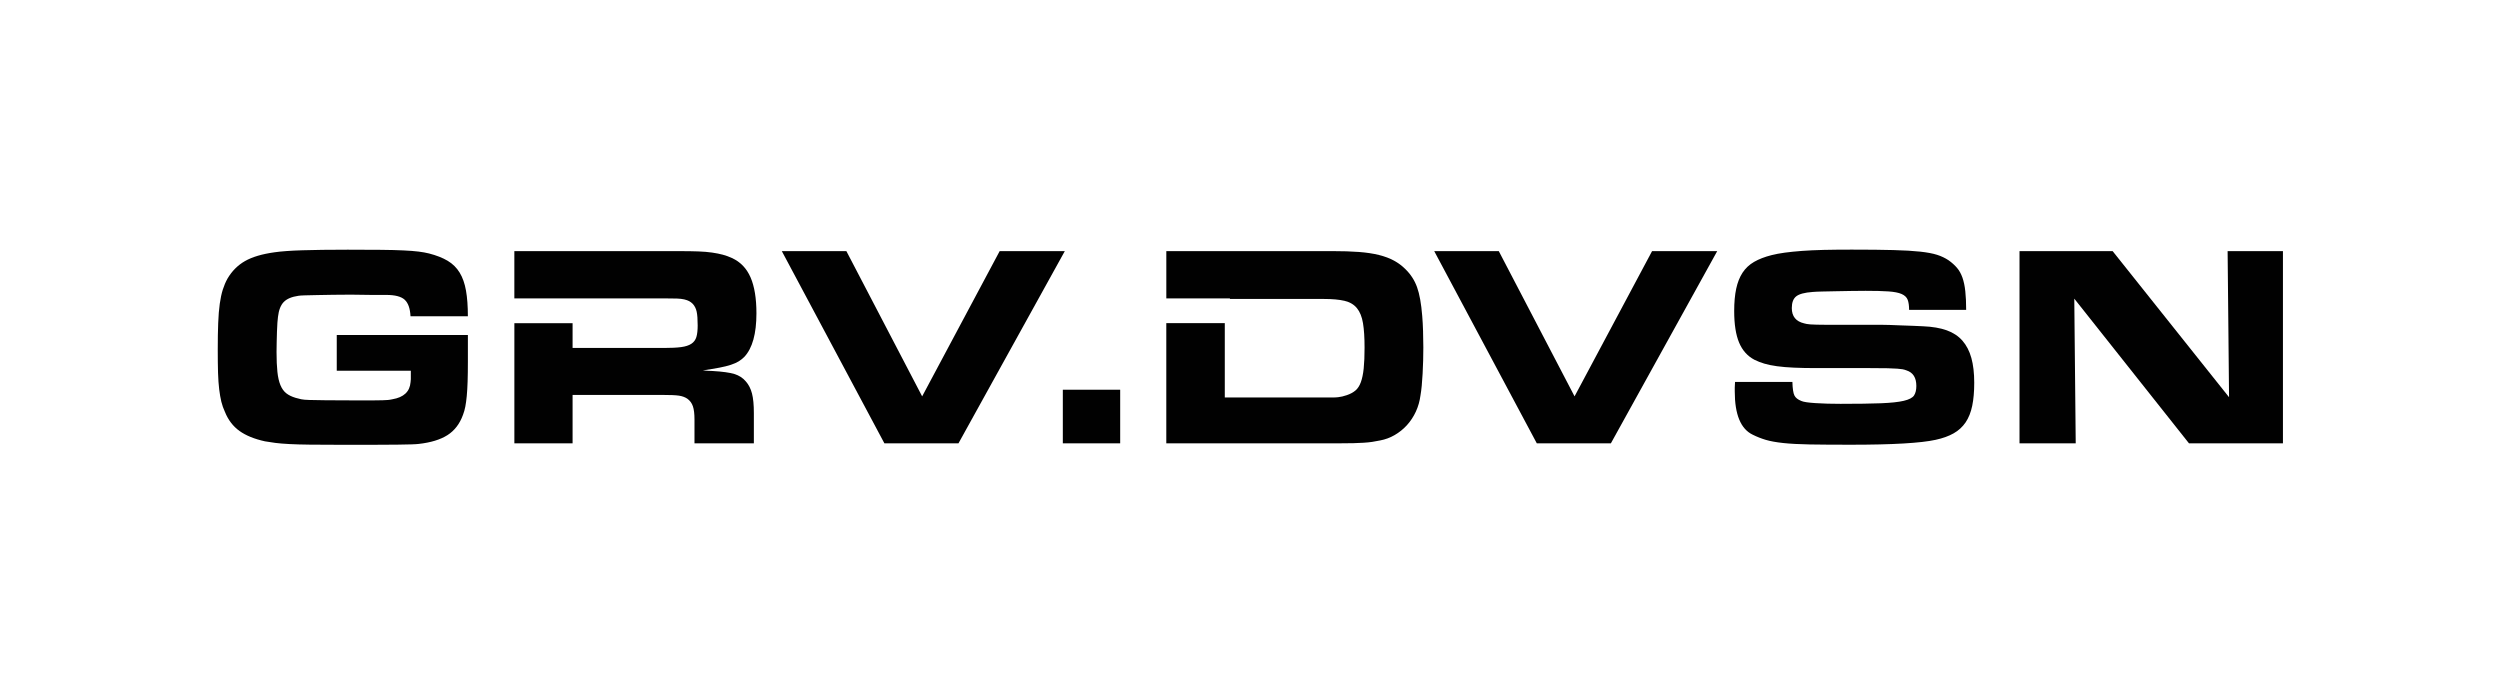 <svg xmlns="http://www.w3.org/2000/svg" id="Layer_1" data-name="Layer 1" viewBox="0 0 1080 299.37"><defs><style>      .cls-1 {        fill: #010101;      }    </style></defs><path class="cls-1" d="M174.81,129.46c-1.54-1.37-4.17-2.05-7.91-2.05h-6.35l-8.96-.12c-2.66,0-5.23.02-7.72.06-2.49.04-4.77.08-6.85.12-2.08.04-3.82.08-5.23.12-1.41.04-2.37.1-2.86.19-2.91.42-5.02,1.31-6.35,2.68-1.33,1.37-2.16,3.51-2.49,6.41-.08.58-.17,1.43-.25,2.55-.08,1.12-.15,2.41-.19,3.86-.04,1.45-.08,2.95-.12,4.48-.04,1.54-.06,2.97-.06,4.3,0,3.4.12,6.27.37,8.59.25,2.32.68,4.23,1.31,5.73.62,1.49,1.45,2.66,2.49,3.49,1.04.83,2.39,1.49,4.05,1.99.83.25,1.64.46,2.43.62.79.17,1.99.27,3.61.31,1.62.04,3.94.08,6.97.12,3.03.04,7.24.06,12.64.06h7.72c1.83,0,3.24-.02,4.23-.06,1-.04,1.76-.08,2.3-.12.54-.04,1.18-.15,1.93-.31,4.9-.83,7.51-3.28,7.84-7.35.08-.5.12-.93.12-1.31v-3.67h-32v-15.44h56.65v11.45c0,3.4-.04,6.31-.12,8.72-.08,2.41-.21,4.48-.37,6.23-.17,1.74-.37,3.26-.62,4.54-.25,1.29-.58,2.47-1,3.55-1.41,3.9-3.65,6.83-6.72,8.78-3.07,1.95-7.22,3.22-12.45,3.8-.66.08-1.7.15-3.11.19-1.41.04-3.42.08-6.04.12-2.61.04-6,.06-10.15.06h-15.44c-4.73,0-8.8-.02-12.2-.06-3.4-.04-6.33-.12-8.78-.25-2.45-.12-4.5-.29-6.16-.5-1.66-.21-3.15-.44-4.48-.68-4.57-1-8.24-2.49-11.02-4.48-2.78-1.99-4.88-4.73-6.29-8.22-.66-1.41-1.18-2.88-1.56-4.42-.37-1.54-.68-3.32-.93-5.35-.25-2.03-.41-4.42-.5-7.16-.08-2.74-.12-6.06-.12-9.96,0-4.48.06-8.32.19-11.52.12-3.2.35-5.98.68-8.34s.77-4.4,1.31-6.1c.54-1.7,1.22-3.3,2.05-4.79,1.91-3.24,4.42-5.75,7.53-7.53s7.37-3.05,12.76-3.8c2.91-.42,6.91-.71,12.01-.87s11.64-.25,19.61-.25c5.64,0,10.42.02,14.32.06,3.9.04,7.16.12,9.77.25,2.61.12,4.77.29,6.47.5,1.7.21,3.22.48,4.54.81,3.24.83,5.93,1.89,8.09,3.18,2.16,1.29,3.88,2.99,5.17,5.1,1.29,2.12,2.2,4.71,2.74,7.78.54,3.07.81,6.76.81,11.08h-24.78c-.17-3.4-1.02-5.79-2.55-7.16Z"></path><path class="cls-1" d="M365.63,108.48l32.74,62.75,33.49-62.75h28.14l-45.94,83.04h-32l-44.32-83.04h27.89Z"></path><path class="cls-1" d="M459.14,191.52v-23.16h24.78v23.16h-24.78Z"></path><path class="cls-1" d="M647.47,108.48l32.74,62.75,33.49-62.75h28.14l-45.94,83.04h-32l-44.32-83.04h27.89Z"></path><path class="cls-1" d="M775.19,170.85c.5,1,1.49,1.78,2.99,2.37.91.42,2.97.73,6.16.93,3.2.21,6.79.31,10.77.31,7.3,0,13.11-.08,17.43-.25,4.32-.17,7.62-.52,9.9-1.06,2.28-.54,3.76-1.31,4.42-2.3.66-1,1-2.37,1-4.11,0-3.57-1.41-5.81-4.23-6.72-.66-.25-1.24-.42-1.74-.5-.5-.08-1.24-.17-2.24-.25-1-.08-2.41-.15-4.23-.19s-4.36-.06-7.59-.06h-22.91c-3.82,0-7.12-.06-9.9-.19-2.78-.12-5.23-.33-7.35-.62-2.12-.29-3.94-.66-5.48-1.12-1.54-.46-2.97-1.02-4.3-1.68-2.99-1.58-5.19-4.05-6.6-7.41-1.41-3.36-2.12-7.91-2.12-13.63,0-3.74.29-6.95.87-9.65s1.49-5,2.74-6.91,2.91-3.47,4.98-4.67c2.08-1.2,4.61-2.18,7.59-2.93,1.66-.42,3.55-.77,5.66-1.06,2.12-.29,4.57-.54,7.35-.75,2.78-.21,5.93-.35,9.46-.44,3.53-.08,7.57-.12,12.14-.12,7.3,0,13.3.06,17.99.19,4.69.12,8.55.35,11.58.68s5.46.79,7.28,1.37c1.83.58,3.49,1.37,4.98,2.37,1.41,1,2.61,2.07,3.61,3.24,1,1.16,1.78,2.57,2.37,4.23.58,1.66,1,3.63,1.24,5.91.25,2.28.37,4.96.37,8.03h-24.65c0-1.83-.21-3.28-.62-4.36s-1.29-1.91-2.61-2.49c-1.33-.58-3.24-.95-5.73-1.12-2.49-.17-5.77-.25-9.84-.25-1.99,0-4.13.02-6.41.06-2.28.04-4.48.08-6.6.12-2.12.04-4.05.08-5.79.12-1.74.04-3.11.1-4.11.19-3.4.25-5.75.87-7.03,1.87-1.29,1-1.93,2.7-1.93,5.1,0,3.57,1.78,5.77,5.35,6.6.33.08.68.17,1.06.25.37.08.89.15,1.56.19.66.04,1.58.08,2.74.12,1.16.04,2.78.06,4.86.06h23.53c.58,0,1.62.02,3.11.06s3.15.1,4.98.19c1.83.08,3.61.15,5.35.19,1.74.04,3.15.1,4.23.19,3.98.17,7.37.75,10.15,1.74,2.78,1,5.04,2.49,6.79,4.48,1.74,1.99,3.03,4.48,3.86,7.47.83,2.99,1.24,6.56,1.24,10.71,0,3.82-.29,7.14-.87,9.96-.58,2.82-1.54,5.21-2.86,7.16-1.33,1.95-3.05,3.53-5.17,4.73-2.12,1.2-4.71,2.14-7.78,2.8-6.39,1.41-18.59,2.12-36.6,2.12-7.22,0-13.13-.04-17.74-.12-4.61-.08-8.45-.29-11.52-.62s-5.58-.79-7.53-1.37c-1.95-.58-3.84-1.33-5.66-2.24-5.15-2.49-7.72-8.72-7.72-18.68v-1.68c0-.71.04-1.51.12-2.43h24.78c.08,2.91.37,4.86.87,5.85Z"></path><path class="cls-1" d="M912.65,108.48l50.3,63.12-.62-63.12h23.9v83.04h-40.59l-49.55-62.5.62,62.5h-24.28v-83.04h40.21Z"></path><path class="cls-1" d="M322.17,164.75c-1.24-1.49-2.88-2.55-4.92-3.18-2.03-.62-5.21-1.06-9.52-1.31-.33,0-.87-.02-1.62-.06s-1.58-.1-2.49-.19c2.82-.42,5.21-.81,7.16-1.18,1.95-.37,3.61-.79,4.98-1.24,1.37-.46,2.49-.95,3.36-1.49s1.68-1.18,2.43-1.93c3.49-3.73,5.23-10,5.23-18.8,0-6.47-.85-11.66-2.55-15.56-1.7-3.9-4.38-6.68-8.03-8.34-1.24-.58-2.55-1.06-3.92-1.43-1.37-.37-2.93-.68-4.67-.93-1.74-.25-3.74-.42-5.98-.5-2.24-.08-4.86-.12-7.84-.12h-71.59v20.42h65.49c1.91,0,3.49.02,4.73.06,1.25.04,2.3.17,3.18.37.87.21,1.58.46,2.12.75.54.29,1.06.68,1.56,1.18.83.91,1.39,2.03,1.68,3.36.29,1.33.44,3.32.44,5.98,0,2.08-.19,3.74-.56,4.98s-1.1,2.22-2.18,2.93c-1.08.71-2.55,1.18-4.42,1.43-1.87.25-4.34.37-7.41.37h-39.47v-10.71h-25.15v51.92h25.15v-20.92h38.72c3.4,0,5.81.1,7.22.31,1.41.21,2.61.64,3.61,1.31,1.16.83,1.97,1.93,2.43,3.3.46,1.37.68,3.26.68,5.66v10.33h25.65v-13.07c0-3.57-.27-6.39-.81-8.47-.54-2.08-1.43-3.82-2.68-5.23Z"></path><path class="cls-1" d="M614.77,143.21c-.08-2.57-.21-4.81-.37-6.72-.42-5.31-1.16-9.46-2.24-12.45-1.08-2.99-2.78-5.6-5.1-7.84-1.41-1.41-3.03-2.61-4.86-3.61-1.83-1-3.98-1.81-6.47-2.43-2.49-.62-5.37-1.06-8.65-1.31-3.28-.25-7.12-.37-11.52-.37h-71.71v20.42h27.47v.25h40.63c3.65,0,6.62.27,8.9.81,2.28.54,4.07,1.6,5.35,3.17,1.29,1.58,2.16,3.74,2.61,6.47.46,2.74.68,6.27.68,10.58,0,3.57-.12,6.56-.37,8.96-.25,2.41-.66,4.4-1.24,5.98-.58,1.58-1.37,2.78-2.37,3.61-1,.83-2.24,1.49-3.73,1.99-.75.25-1.39.44-1.93.56-.54.12-1.14.23-1.81.31-.66.08-1.49.12-2.49.12h-46.44v-32.12h-25.27v51.92h75.07c2.24,0,4.17-.02,5.79-.06,1.62-.04,3.09-.1,4.42-.19,1.33-.08,2.55-.21,3.67-.37,1.12-.17,2.26-.37,3.42-.62,2.24-.42,4.36-1.2,6.35-2.37s3.76-2.59,5.29-4.3c1.54-1.7,2.8-3.63,3.8-5.79,1-2.16,1.66-4.48,1.99-6.97.42-2.41.73-5.54.93-9.4.21-3.86.31-7.66.31-11.39,0-1.99-.04-4.27-.12-6.85Z"></path></svg>